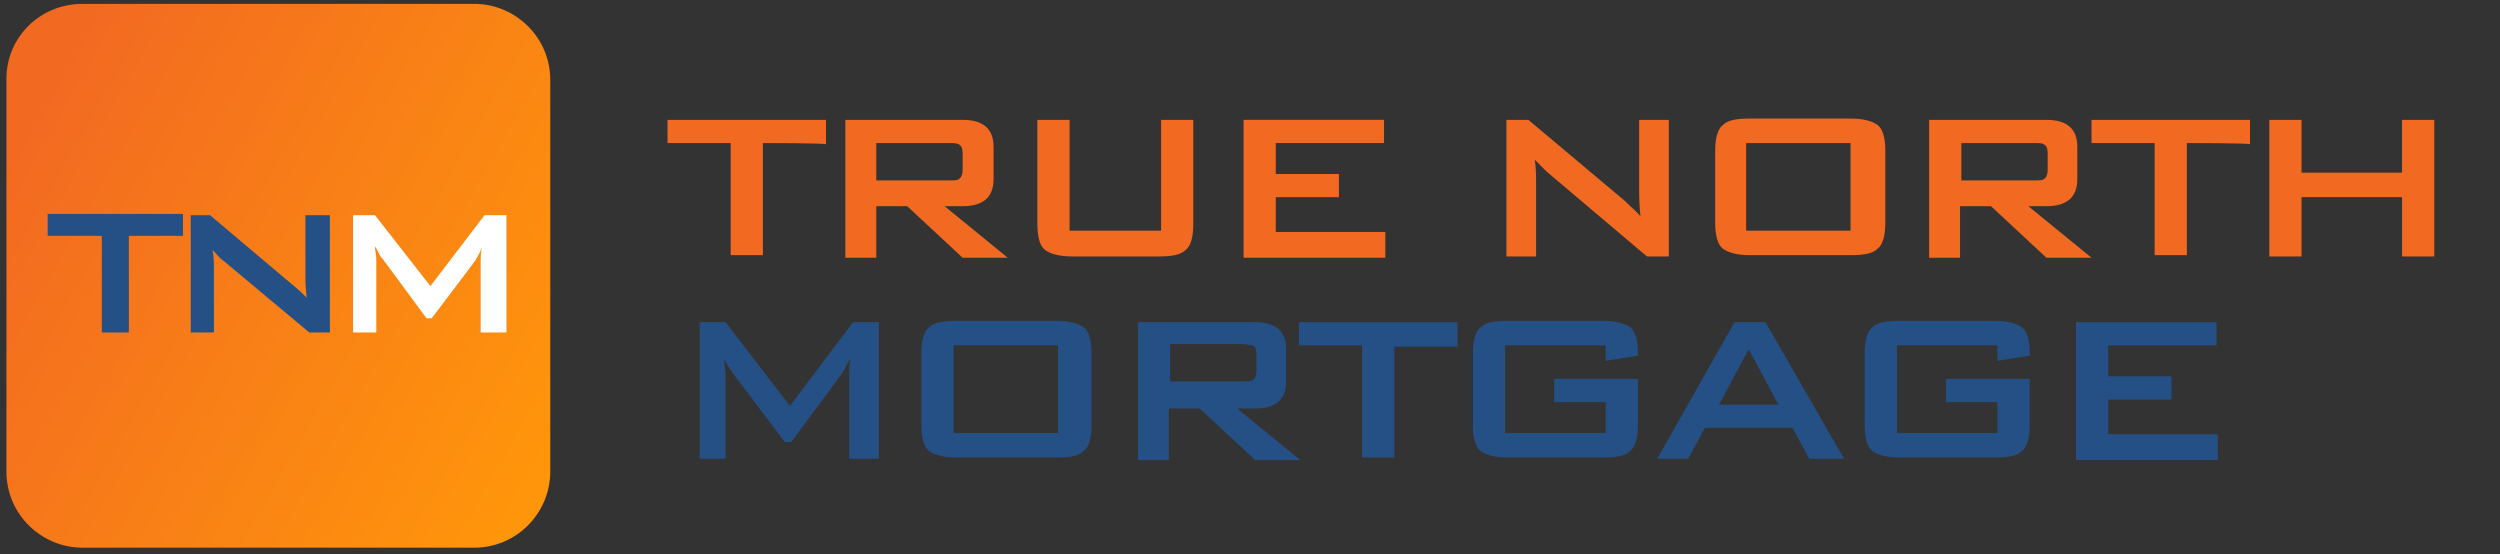 <?xml version="1.0" encoding="utf-8"?>
<!-- Generator: Adobe Illustrator 21.0.2, SVG Export Plug-In . SVG Version: 6.00 Build 0)  -->
<!DOCTYPE svg PUBLIC "-//W3C//DTD SVG 1.1//EN" "http://www.w3.org/Graphics/SVG/1.1/DTD/svg11.dtd">
<svg version="1.1" id="Layer_1" xmlns="http://www.w3.org/2000/svg" xmlns:xlink="http://www.w3.org/1999/xlink" x="0px" y="0px"
	 viewBox="0 0 194 43" style="enable-background:new 0 0 194 43;" xml:space="preserve">
<rect x="0" y="0" width="194" height="43" fill="#333333" stroke="none"/>
<style type="text/css">
	.st0{enable-background:new    ;}
	.st1{fill:#255085;}
	.st2{fill:#F26922;}
	.st3{fill:url(#Rectangle-2_2_);}
	.st4{fill:#FFFFFF;}
</style>
<title>Logo/mobile</title>
<desc>Created with Sketch.</desc>
<g id="Symbols_1_">
	<g id="Logo_x2F_mobile_1_">
		<g class="st0">
			<path class="st1" d="M54.3,35.6V25h2l5,6.5l4.9-6.5h2v10.6h-2.3V29c0-0.3,0-0.7,0.1-1.2c-0.3,0.5-0.5,0.9-0.6,1.1l-4,5.4h-0.5
				l-4-5.3c-0.3-0.4-0.5-0.8-0.7-1.1c0,0.4,0.1,0.8,0.1,1.2v6.5H54.3z"/>
			<path class="st1" d="M71.5,27.4c0-1,0.2-1.7,0.6-2c0.4-0.4,1.1-0.5,2.1-0.5H82c1,0,1.7,0.2,2.1,0.5c0.4,0.3,0.6,1,0.6,2V33
				c0,1-0.2,1.7-0.6,2c-0.4,0.4-1.1,0.5-2.1,0.5h-7.8c-1,0-1.7-0.2-2.1-0.5s-0.6-1-0.6-2V27.4z M74,33.6h8.1v-6.8H74V33.6z"/>
			<path class="st1" d="M88.3,35.6V25h9.1c1.6,0,2.4,0.7,2.4,2.1v2.5c0,1.4-0.8,2.1-2.4,2.1h-1.4l4.9,4h-3.5l-4.3-4h-2.4v4H88.3z
				 M96.4,26.7h-5.6v2.9h5.6c0.4,0,0.7,0,0.8-0.1c0.2-0.1,0.3-0.4,0.3-0.7v-1.3c0-0.4-0.1-0.6-0.3-0.7
				C96.9,26.8,96.7,26.7,96.4,26.7z"/>
			<path class="st1" d="M108.2,26.8v8.7h-2.5v-8.7h-4.9V25h12.3v1.9H108.2z"/>
			<path class="st1" d="M124.6,26.8h-7.8v6.8h7.8v-2.4h-4v-1.8h6.5v3.6c0,1-0.2,1.7-0.6,2c-0.4,0.4-1.1,0.5-2.1,0.5h-7.4
				c-1,0-1.7-0.2-2.1-0.5c-0.4-0.3-0.6-1-0.6-2v-5.6c0-1,0.2-1.7,0.6-2c0.4-0.4,1.1-0.5,2.1-0.5h7.4c1,0,1.7,0.2,2.1,0.5
				s0.6,1,0.6,1.9v0.3l-2.5,0.4V26.8z"/>
			<path class="st1" d="M128.6,35.6l6-10.6h2.4l6.1,10.6h-2.7l-1.3-2.4h-6.8l-1.3,2.4H128.6z M133.4,31.4h4.6l-2.3-4.3L133.4,31.4z"
				/>
			<path class="st1" d="M155,26.8h-7.8v6.8h7.8v-2.4h-4v-1.8h6.5v3.6c0,1-0.2,1.7-0.6,2c-0.4,0.4-1.1,0.5-2.1,0.5h-7.4
				c-1,0-1.7-0.2-2.1-0.5c-0.4-0.3-0.6-1-0.6-2v-5.6c0-1,0.2-1.7,0.6-2c0.4-0.4,1.1-0.5,2.1-0.5h7.4c1,0,1.7,0.2,2.1,0.5
				c0.4,0.3,0.6,1,0.6,1.9v0.3l-2.5,0.4V26.8z"/>
			<path class="st1" d="M161.1,35.6V25H172v1.8h-8.4v2.4h4.9v1.8h-4.9v2.7h8.5v2H161.1z"/>
		</g>
		<g class="st0">
			<path class="st2" d="M59.2,11.1v8.7h-2.5v-8.7h-4.9V9.3h12.3v1.9C64.1,11.1,59.2,11.1,59.2,11.1z"/>
			<path class="st2" d="M65.6,19.9V9.3h9.1c1.6,0,2.4,0.7,2.4,2.1v2.5c0,1.4-0.8,2.1-2.4,2.1h-1.4l4.9,4h-3.5l-4.3-4H68v4H65.6z
				 M73.6,11.1H68V14h5.6c0.4,0,0.7,0,0.8-0.1c0.2-0.1,0.3-0.4,0.3-0.7v-1.3c0-0.4-0.1-0.6-0.3-0.7C74.2,11.1,74,11.1,73.6,11.1z"/>
			<path class="st2" d="M83,9.3v8.6h7.1V9.3h2.5v8.1c0,1-0.2,1.7-0.6,2c-0.4,0.4-1.1,0.5-2.1,0.5h-6.7c-1,0-1.7-0.2-2.1-0.5
				c-0.4-0.3-0.6-1-0.6-2V9.3H83z"/>
			<path class="st2" d="M96.5,19.9V9.3h10.9v1.8h-8.4v2.4h4.9v1.8h-4.9v2.7h8.5v2H96.5z"/>
			<path class="st2" d="M116.9,19.9V9.3h1.7l7.5,6.3c0.5,0.5,1,0.9,1.2,1.2c-0.1-1-0.1-1.6-0.1-1.9V9.3h2.3v10.6h-1.7l-7.8-6.6
				c-0.3-0.3-0.6-0.6-0.9-0.9c0.1,0.7,0.1,1.3,0.1,1.7v5.8H116.9z"/>
			<path class="st2" d="M133.1,11.7c0-1,0.2-1.7,0.6-2c0.4-0.4,1.1-0.5,2.1-0.5h7.8c1,0,1.7,0.2,2.1,0.5c0.4,0.3,0.6,1,0.6,2v5.6
				c0,1-0.2,1.7-0.6,2c-0.4,0.4-1.1,0.5-2.1,0.5h-7.8c-1,0-1.7-0.2-2.1-0.5c-0.4-0.3-0.6-1-0.6-2V11.7z M135.5,17.9h8.1v-6.8h-8.1
				V17.9z"/>
			<path class="st2" d="M149.7,19.9V9.3h9.1c1.6,0,2.4,0.7,2.4,2.1v2.5c0,1.4-0.8,2.1-2.4,2.1h-1.4l4.9,4h-3.5l-4.3-4h-2.4v4H149.7z
				 M157.8,11.1h-5.6V14h5.6c0.4,0,0.7,0,0.8-0.1c0.2-0.1,0.3-0.4,0.3-0.7v-1.3c0-0.4-0.1-0.6-0.3-0.7
				C158.5,11.1,158.2,11.1,157.8,11.1z"/>
			<path class="st2" d="M169.7,11.1v8.7h-2.5v-8.7h-4.9V9.3h12.3v1.9C174.7,11.1,169.7,11.1,169.7,11.1z"/>
			<path class="st2" d="M176.1,19.9V9.3h2.5v4.1h7.8V9.3h2.5v10.6h-2.5v-4.6h-7.8v4.6H176.1z"/>
		</g>
		<g id="Group_1_">
			
				<linearGradient id="Rectangle-2_2_" gradientUnits="userSpaceOnUse" x1="-145.507" y1="391.316" x2="-146.488" y2="390.761" gradientTransform="matrix(43 0 0 43 6300 -16793)">
				<stop  offset="0" style="stop-color:#FF950B"/>
				<stop  offset="1" style="stop-color:#F26922"/>
			</linearGradient>
			<path id="Rectangle-2_1_" class="st3" d="M6.4,0.3h30.4c3.2,0,5.9,2.6,5.9,5.9v30.4c0,3.2-2.6,5.9-5.9,5.9H6.4
				c-3.2,0-5.9-2.6-5.9-5.9V6.1C0.5,2.9,3.1,0.3,6.4,0.3z"/>
			<g class="st0">
				<path class="st4" d="M27.4,25.8v-9.1h1.7l4.3,5.5l4.2-5.5h1.7v9.1h-2v-5.6c0-0.2,0-0.6,0.1-1c-0.2,0.5-0.4,0.8-0.5,1l-3.4,4.5
					h-0.4l-3.4-4.6c-0.3-0.3-0.4-0.7-0.6-1c0,0.4,0.1,0.7,0.1,1v5.7H27.4z"/>
			</g>
			<g class="st0">
				<path class="st1" d="M10,18.3v7.5H7.9v-7.5H3.7v-1.7h10.5v1.7H10z"/>
				<path class="st1" d="M14.8,25.8v-9.1h1.5l6.4,5.4c0.5,0.4,0.8,0.7,1.1,1c-0.1-0.9-0.1-1.4-0.1-1.6v-4.8h1.9v9.1H24l-6.7-5.6
					c-0.3-0.2-0.5-0.5-0.8-0.8c0.1,0.6,0.1,1.1,0.1,1.5v4.9H14.8z"/>
			</g>
		</g>
	</g>
</g>
</svg>
